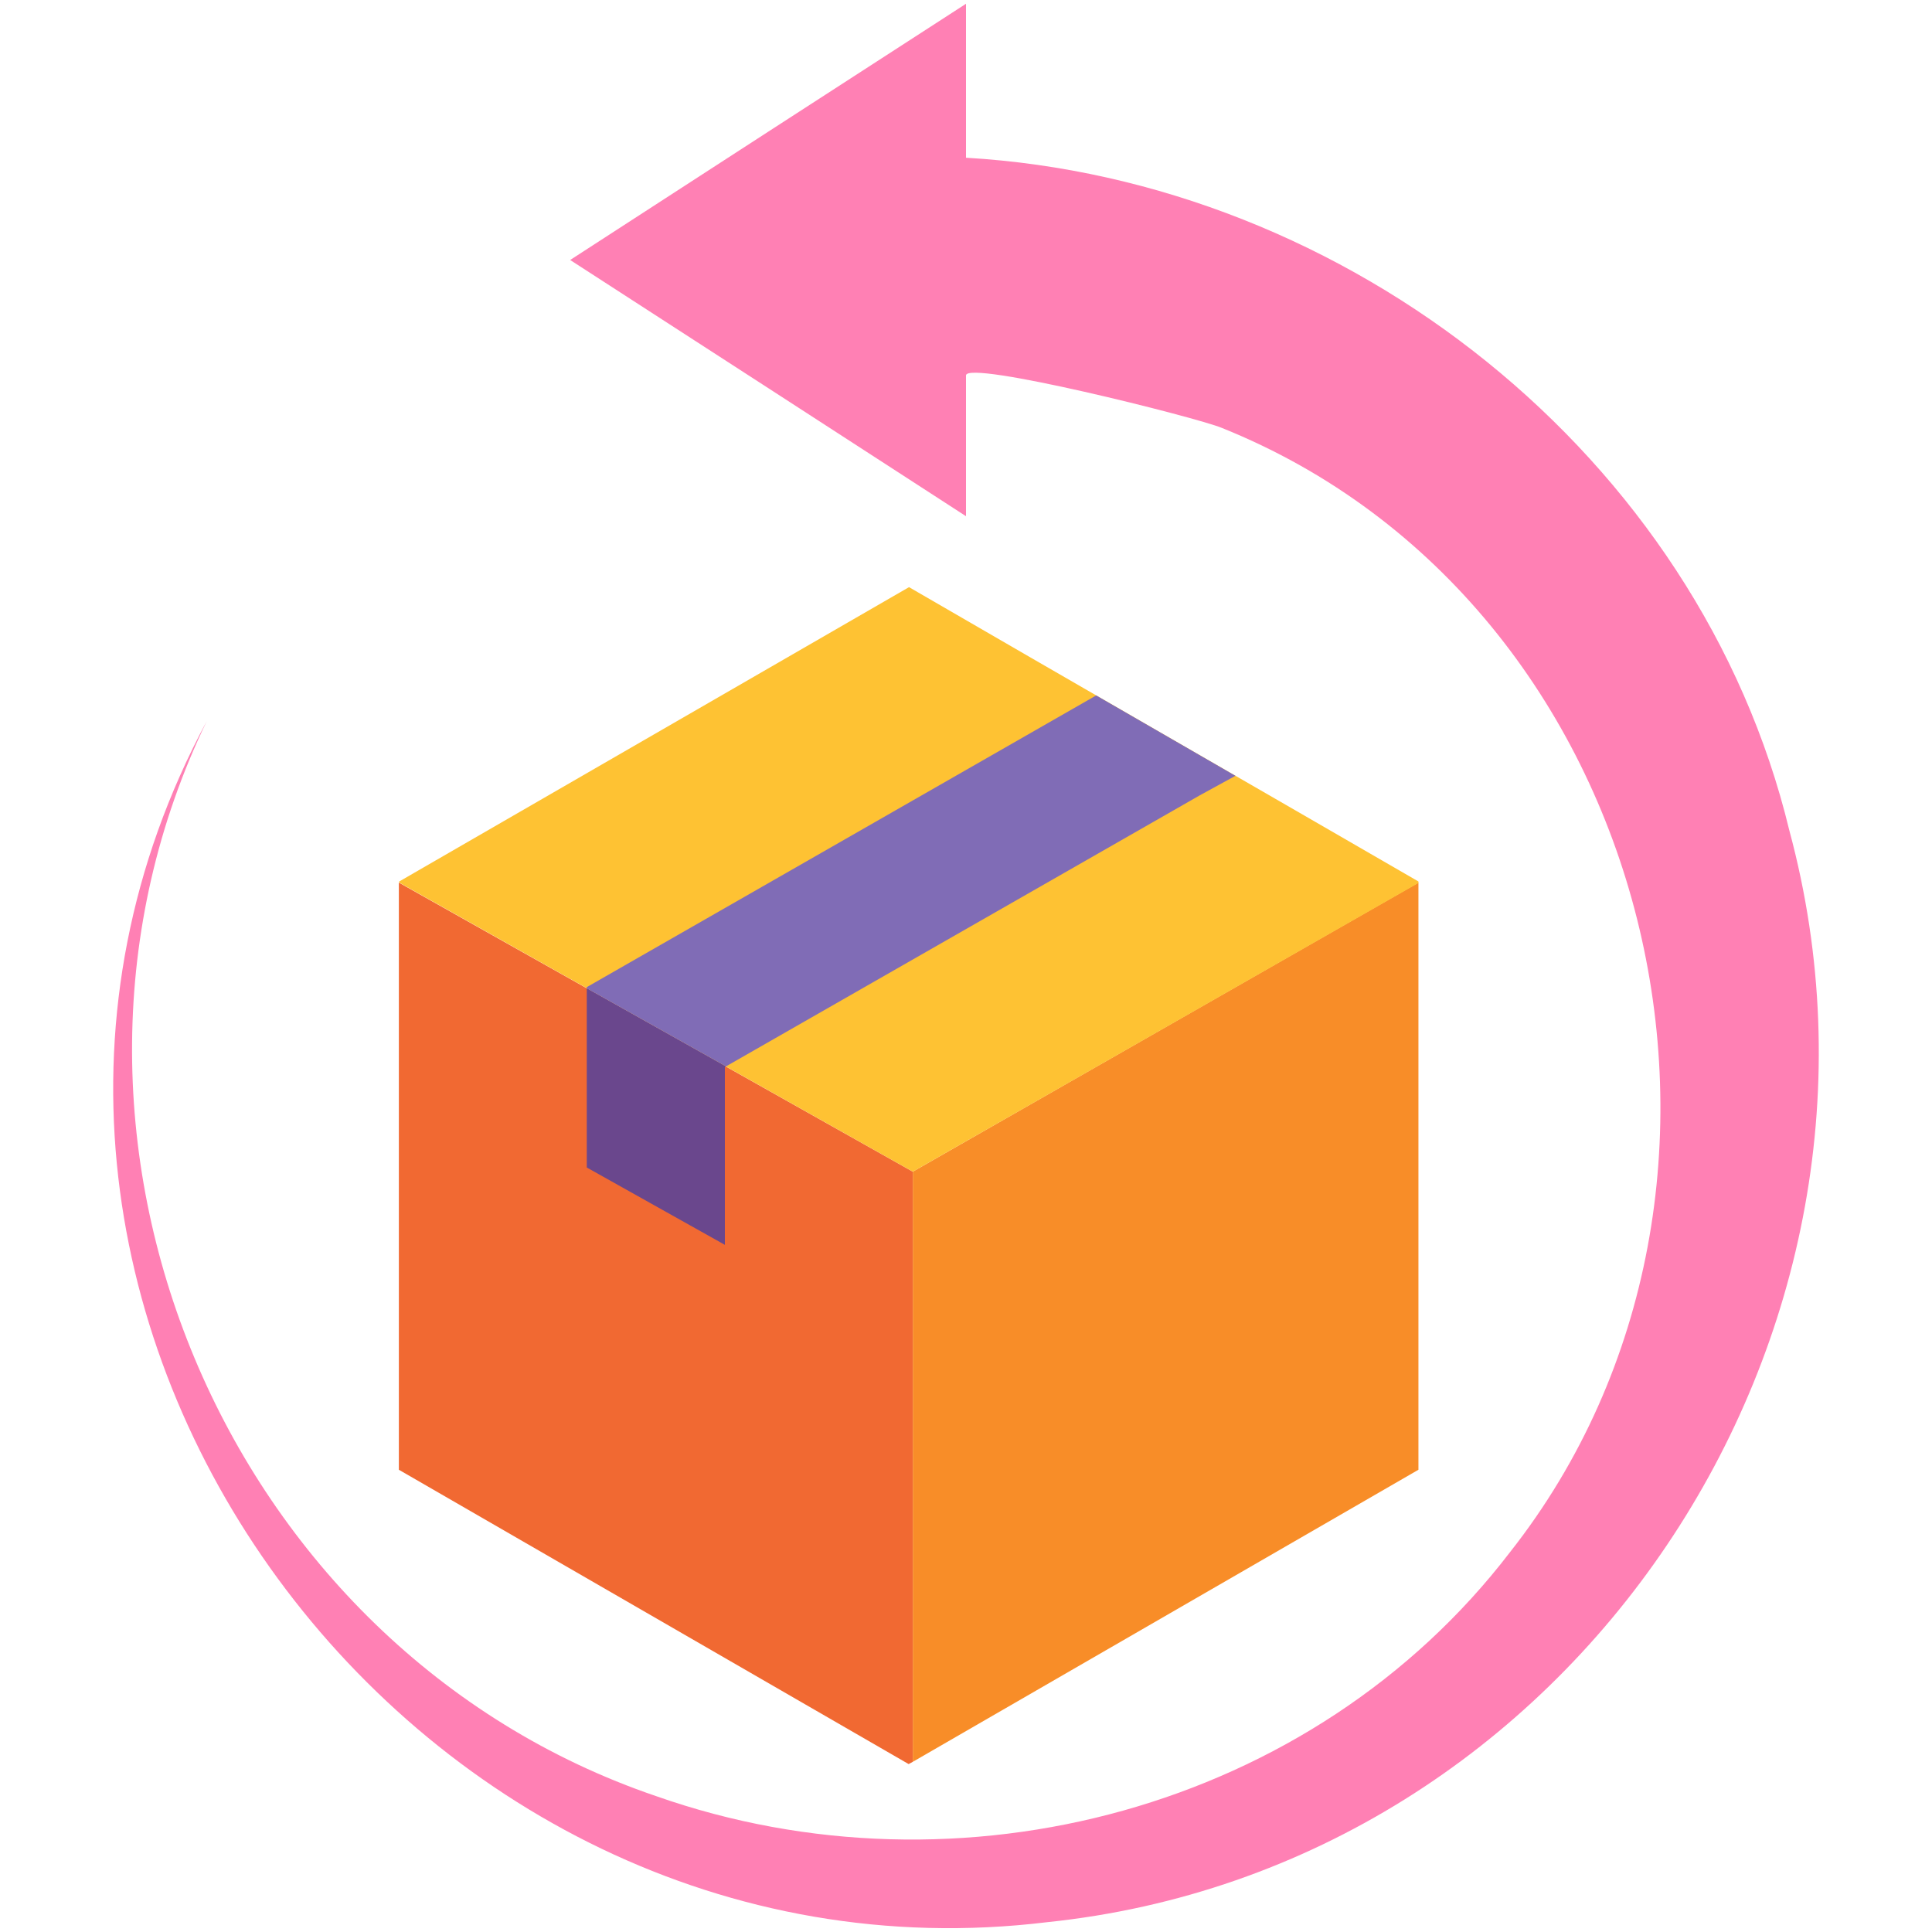 <svg xmlns="http://www.w3.org/2000/svg" fill="none" viewBox="0 0 150 150" height="150" width="150">
<path fill="#F16932" d="M30.967 68.525V114.111L70.547 136.963L70.869 136.787V90.967L30.967 68.525Z"></path>
<path fill="#F88D28" d="M70.869 90.967V136.787L110.127 114.111V68.525L70.869 90.967Z"></path>
<path fill="#FEC233" d="M110.127 68.438V68.555L70.869 90.967C59.092 84.346 42.773 75.147 30.996 68.525V68.438L70.576 45.586C82.236 52.353 98.438 61.67 110.127 68.438Z"></path>
<path fill="#6A478D" d="M56.367 82.793L56.279 82.852V96.65L45.557 90.644V76.728L56.367 82.793Z"></path>
<path fill="#806CB6" d="M95.918 60.234L93.135 61.758L56.367 82.793L45.557 76.728V76.641L85.107 53.994L95.918 60.234Z"></path>
<path fill="#FF80B4" d="M138.925 64.482C131.894 35.361 104.648 13.975 75 12.246V0.293C67.324 5.244 51.914 15.234 44.267 20.186C51.943 25.137 67.353 35.127 75 40.078V29.15C75 27.92 92.9 32.402 94.863 33.223C128.642 46.787 139.57 92.168 117.246 120.498C101.953 140.479 74.502 147.744 50.947 139.453C17.343 128.027 0.586 87.978 16.054 55.986C-8.057 100.811 31.465 155.303 81.299 149.238C122.197 144.99 149.502 103.682 138.925 64.482Z"></path>
</svg>
